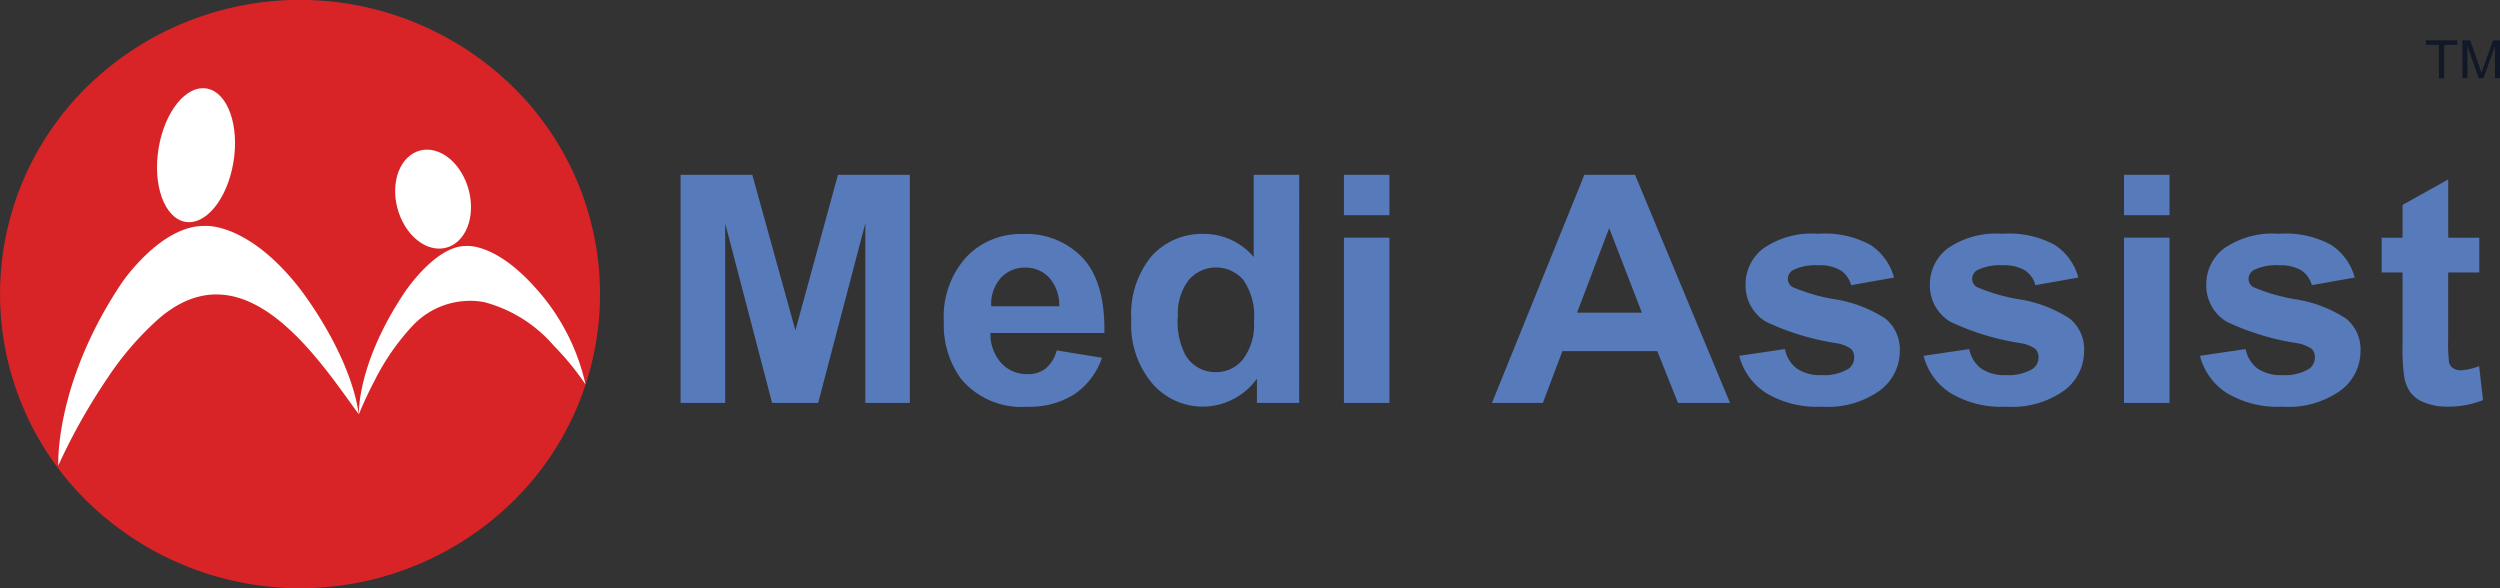 <svg xmlns="http://www.w3.org/2000/svg" class="ma-logo" height="40.002" viewBox="0 0 169.996 40.002" width="169.996"><rect x="0" y="0" width="169.996" height="40.002" fill="#333333" stroke="none"/><g transform="translate(0.001 -0.001)"><path d="M46.278,27.4V11.887h4.876l2.931,10.58,2.894-10.58h4.888V27.4H58.84V15.188L55.632,27.4H52.5l-3.19-12.213V27.4Z" fill="#577abb"></path> <path d="M71.85,23.827l3.082.5a4.888,4.888,0,0,1-1.879,2.482,5.661,5.661,0,0,1-3.208.849,5.329,5.329,0,0,1-4.514-1.918,6.235,6.235,0,0,1-1.154-3.871,6.072,6.072,0,0,1,1.517-4.376,5.089,5.089,0,0,1,3.843-1.579,5.28,5.28,0,0,1,4.115,1.656q1.5,1.657,1.444,5.076H67.348a2.953,2.953,0,0,0,.749,2.06,2.375,2.375,0,0,0,1.783.736,1.927,1.927,0,0,0,1.221-.38,2.34,2.34,0,0,0,.749-1.229m.175-3a2.813,2.813,0,0,0-.695-1.965,2.174,2.174,0,0,0-1.607-.671,2.2,2.2,0,0,0-1.674.706,2.655,2.655,0,0,0-.646,1.924h4.622Z" fill="#577abb"></path> <path d="M88.339,27.4h-2.87V25.75a4.526,4.526,0,0,1-1.692,1.431,4.475,4.475,0,0,1-1.964.469,4.529,4.529,0,0,1-3.45-1.562,6.174,6.174,0,0,1-1.438-4.352,6.206,6.206,0,0,1,1.4-4.346,4.636,4.636,0,0,1,3.535-1.484,4.446,4.446,0,0,1,3.39,1.568V11.887h3.094Zm-8.254-5.86a4.9,4.9,0,0,0,.52,2.6A2.348,2.348,0,0,0,82.7,25.305a2.316,2.316,0,0,0,1.819-.873,3.9,3.9,0,0,0,.749-2.607,4.293,4.293,0,0,0-.725-2.791,2.45,2.45,0,0,0-3.7-.006,3.685,3.685,0,0,0-.743,2.511" fill="#577abb"></path> <path d="M91.384,11.887h3.094v2.749H91.384Zm0,4.275h3.094V27.4H91.384Z" fill="#577abb"></path> <path d="M117.644,27.4H114.1l-1.408-3.521h-6.453l-1.33,3.521H101.45l6.284-15.514h3.444l6.46,15.514Zm-6-6.139-2.224-5.753-2.181,5.753Z" fill="#577abb"></path> <path d="M118.267,24.195l3.105-.457a2.188,2.188,0,0,0,.8,1.318,2.818,2.818,0,0,0,1.7.451,3.2,3.2,0,0,0,1.807-.422.931.931,0,0,0,.4-.8.777.777,0,0,0-.217-.564,2.48,2.48,0,0,0-1.033-.392,17.235,17.235,0,0,1-4.744-1.449,2.867,2.867,0,0,1-1.389-2.529,3.05,3.05,0,0,1,1.2-2.452,5.754,5.754,0,0,1,3.722-1,6.46,6.46,0,0,1,3.565.754,3.839,3.839,0,0,1,1.607,2.221l-2.918.517a1.745,1.745,0,0,0-.707-1,2.694,2.694,0,0,0-1.492-.35,3.486,3.486,0,0,0-1.753.327.7.7,0,0,0-.35.606.651.651,0,0,0,.308.54,12.16,12.16,0,0,0,2.888.837,8.792,8.792,0,0,1,3.45,1.324,2.7,2.7,0,0,1,.967,2.215,3.343,3.343,0,0,1-1.341,2.654,6.1,6.1,0,0,1-3.976,1.11,6.707,6.707,0,0,1-3.783-.932,4.252,4.252,0,0,1-1.818-2.529" fill="#577abb"></path> <path d="M130.8,24.195l3.106-.457a2.187,2.187,0,0,0,.8,1.318,2.818,2.818,0,0,0,1.7.451,3.2,3.2,0,0,0,1.807-.422.93.93,0,0,0,.4-.8.777.777,0,0,0-.218-.564,2.474,2.474,0,0,0-1.033-.392,17.211,17.211,0,0,1-4.743-1.449,2.866,2.866,0,0,1-1.39-2.529,3.052,3.052,0,0,1,1.2-2.452,5.756,5.756,0,0,1,3.722-1,6.46,6.46,0,0,1,3.565.754,3.845,3.845,0,0,1,1.608,2.221l-2.919.517a1.741,1.741,0,0,0-.707-1,2.692,2.692,0,0,0-1.492-.35,3.486,3.486,0,0,0-1.753.327.7.7,0,0,0-.35.606.651.651,0,0,0,.308.54,12.16,12.16,0,0,0,2.888.837,8.8,8.8,0,0,1,3.451,1.324,2.7,2.7,0,0,1,.966,2.215,3.343,3.343,0,0,1-1.341,2.654,6.1,6.1,0,0,1-3.976,1.11,6.7,6.7,0,0,1-3.782-.932,4.25,4.25,0,0,1-1.819-2.529" fill="#577abb"></path> <path d="M144.43,11.887h3.093v2.749H144.43Zm0,4.275h3.093V27.4H144.43Z" fill="#577abb"></path> <path d="M149.6,24.195l3.1-.457a2.188,2.188,0,0,0,.8,1.318,2.818,2.818,0,0,0,1.7.451,3.192,3.192,0,0,0,1.806-.422.93.93,0,0,0,.4-.8.777.777,0,0,0-.217-.564,2.48,2.48,0,0,0-1.033-.392,17.235,17.235,0,0,1-4.744-1.449,2.867,2.867,0,0,1-1.389-2.529,3.05,3.05,0,0,1,1.2-2.452,5.743,5.743,0,0,1,3.722-1,6.447,6.447,0,0,1,3.565.754,3.843,3.843,0,0,1,1.607,2.221l-2.918.517a1.745,1.745,0,0,0-.707-1,2.7,2.7,0,0,0-1.493-.35,3.485,3.485,0,0,0-1.752.327.7.7,0,0,0-.35.606.648.648,0,0,0,.308.54,12.16,12.16,0,0,0,2.888.837,8.792,8.792,0,0,1,3.45,1.324,2.7,2.7,0,0,1,.967,2.215,3.343,3.343,0,0,1-1.341,2.654,6.1,6.1,0,0,1-3.976,1.11,6.707,6.707,0,0,1-3.783-.932,4.253,4.253,0,0,1-1.818-2.529" fill="#577abb"></path> <path d="M168.587,16.161V18.53h-2.115v4.53a10.617,10.617,0,0,0,.06,1.6.669.669,0,0,0,.272.374.9.9,0,0,0,.526.148,4.171,4.171,0,0,0,1.245-.285l.265,2.31a6.35,6.35,0,0,1-2.441.445,4.062,4.062,0,0,1-1.51-.267,2.159,2.159,0,0,1-.985-.7,2.614,2.614,0,0,1-.435-1.158,13.823,13.823,0,0,1-.1-2.1v-4.9h-1.42V16.167h1.42V13.935l3.106-1.734v3.966h2.115Z" fill="#577abb"></path> <path d="M165.843,5.326V3.052h-.882V2.743h2.127v.309H166.2V5.326Z" fill="#111827"></path> <path d="M167.439,5.326V2.749h.531l.635,1.823c.06.172.1.3.127.38.03-.095.078-.232.145-.416l.64-1.793h.478V5.32h-.345V3.165l-.779,2.155h-.321l-.773-2.2v2.2h-.344Z" fill="#111827"></path> <path d="M6.918,4.982a20.7,20.7,0,0,1,28.8,1.8,19.743,19.743,0,0,1-1.837,28.232,20.7,20.7,0,0,1-28.8-1.8A19.749,19.749,0,0,1,6.918,4.982Z" fill="#d82427" fill-rule="evenodd"></path> <path d="M13.831,6c1.438.024,2.381,2.084,2.1,4.6s-1.668,4.536-3.106,4.507-2.381-2.084-2.1-4.6S12.393,5.974,13.831,6Z" fill="#fff" fill-rule="evenodd"></path> <path d="M27.716,10.717c1.057-1.009,2.689-.564,3.644,1s.876,3.64-.181,4.649-2.689.564-3.643-1S26.659,11.72,27.716,10.717Z" fill="#fff" fill-rule="evenodd"></path> <path d="M24.405,28.179S24.23,24.8,27.5,19.9c0,0,2.091-3.188,4.175-3.17,0,0,1.934-.273,4.695,2.8a14.468,14.468,0,0,1,3.444,6.614,18.63,18.63,0,0,0-2.163-2.642,9.419,9.419,0,0,0-4.749-2.963,5.364,5.364,0,0,0-4.822,1.585,15.949,15.949,0,0,0-2.622,3.782c-.387.736-.737,1.49-1.057,2.262Z" fill="#fff" fill-rule="evenodd"></path> <path d="M3.964,31.664s-.29-5.528,4.29-12.391c0,0,2.689-4.026,5.746-3.907,0,0,2.834-.214,6.278,4.121,0,0,3.492,4.358,4.121,8.692C21.62,24.361,16.671,16.726,10.876,21.6A20.57,20.57,0,0,0,7.3,25.721a40.86,40.86,0,0,0-3.341,5.943Z" fill="#fff" fill-rule="evenodd"></path></g></svg>